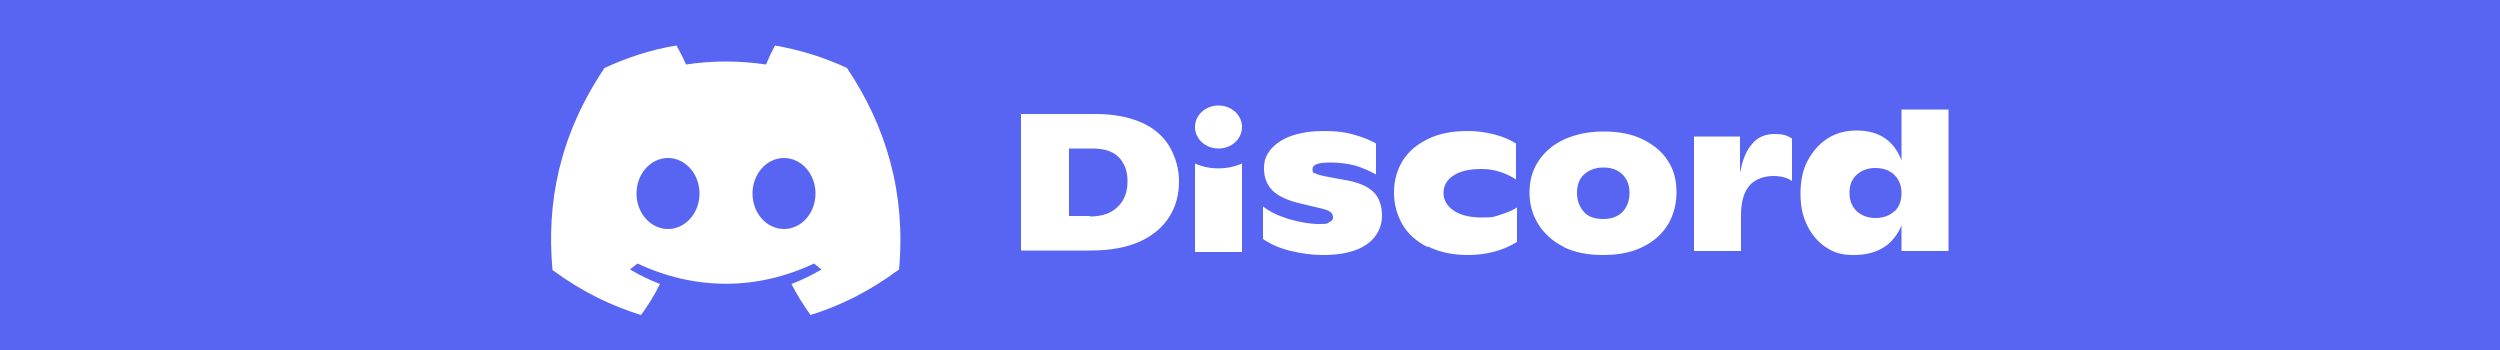 <?xml version="1.0" encoding="UTF-8"?>
<svg id="_レイヤー_1" data-name="レイヤー_1" xmlns="http://www.w3.org/2000/svg" width="500" height="70" version="1.1" viewBox="0 0 500 70">
  <!-- Generator: Adobe Illustrator 29.5.0, SVG Export Plug-In . SVG Version: 2.1.0 Build 137)  -->
  <defs>
    <style>
      .st0 {
        fill: #5865f2;
      }

      .st1 {
        fill: #fff;
      }
    </style>
  </defs>
  <rect class="st0" width="500" height="70"/>
  <path class="st1" d="M389.7,22v28.2h-9.4v-5.1c-.8,1.9-2,3.4-3.6,4.4-1.6,1-3.6,1.5-6,1.5s-4-.5-5.6-1.6c-1.6-1.1-2.8-2.5-3.7-4.4-.9-1.8-1.3-3.9-1.3-6.3,0-2.4.4-4.6,1.4-6.5s2.3-3.4,4-4.5c1.7-1.1,3.7-1.6,5.8-1.6,4.5,0,7.5,2,9,6v-10.2h9.4ZM378.9,42.3c1-1,1.4-2.2,1.4-3.7s-.5-2.7-1.4-3.6c-.9-.9-2.2-1.4-3.8-1.4s-2.9.5-3.8,1.4c-1,.9-1.4,2.1-1.4,3.6s.5,2.7,1.4,3.6c1,.9,2.2,1.4,3.8,1.4,1.6,0,2.9-.5,3.8-1.4h0ZM358.4,27.7v8.5c-1-.7-2.2-1-3.8-1s-3.6.6-4.7,1.9c-1.1,1.3-1.7,3.2-1.7,5.9v7.2h-9.4v-22.9h9.2v7.3c.5-2.7,1.3-4.6,2.5-5.9,1.1-1.3,2.6-1.9,4.4-1.9s2.5.3,3.5.9h0ZM312.8,49.4c-2.2-1.1-3.9-2.6-5.1-4.5-1.2-1.9-1.8-4-1.8-6.4s.6-4.5,1.8-6.3,2.9-3.3,5.1-4.3c2.2-1,4.8-1.6,7.9-1.6s5.7.5,7.9,1.6,3.9,2.5,5,4.3c1.2,1.8,1.7,3.9,1.7,6.3s-.6,4.5-1.7,6.4c-1.2,1.9-2.8,3.4-5.1,4.5-2.2,1.1-4.8,1.6-7.9,1.6s-5.6-.5-7.9-1.6h0ZM324.5,42.4c.9-1,1.4-2.2,1.4-3.8s-.5-2.8-1.4-3.7c-.9-.9-2.2-1.4-3.8-1.4s-2.9.5-3.9,1.4-1.4,2.2-1.4,3.7.5,2.8,1.4,3.8c.9,1,2.2,1.4,3.9,1.4,1.6,0,2.9-.5,3.8-1.4ZM285.5,49.4c-2.2-1.1-3.9-2.6-5-4.5s-1.7-4-1.7-6.4.6-4.5,1.7-6.3c1.2-1.9,2.8-3.3,5.1-4.4,2.2-1.1,4.9-1.6,8-1.6s7,.8,9.6,2.5v7.2c-.9-.6-1.9-1.1-3.1-1.5s-2.5-.6-3.8-.6c-2.4,0-4.2.4-5.6,1.3s-2,2.1-2,3.5.7,2.6,2,3.5c1.3.9,3.2,1.4,5.7,1.4s2.5-.2,3.8-.6c1.2-.4,2.3-.8,3.2-1.4v6.9c-2.8,1.7-6.1,2.6-9.8,2.6-3.1,0-5.8-.6-8-1.7h0ZM258.2,50.2c-2.1-.5-4-1.3-5.6-2.4v-6.5c1.3,1,2.9,1.8,5.1,2.5,2.1.6,4.2,1,6.1,1s1.6-.1,2.1-.4c.5-.2.7-.5.7-.9s-.1-.7-.4-1c-.3-.3-.8-.5-1.5-.7l-4.6-1.1c-2.6-.6-4.5-1.5-5.6-2.6-1.1-1.1-1.7-2.6-1.7-4.4s.5-2.8,1.5-4c1-1.1,2.4-2,4.2-2.6,1.8-.6,3.9-.9,6.3-.9s4.1.2,5.9.7,3.3,1.1,4.5,1.8v6.2c-1.2-.7-2.6-1.3-4.2-1.8-1.6-.4-3.2-.6-4.9-.6-2.4,0-3.6.4-3.6,1.3s.2.7.6.9,1.1.4,2.1.6l3.8.7c2.5.4,4.4,1.2,5.6,2.3,1.2,1.1,1.8,2.8,1.8,4.9s-1,4.3-3.1,5.7c-2,1.4-4.9,2.1-8.7,2.1-2.2,0-4.3-.3-6.4-.8h0ZM239,32.7c2.9,1.3,6.4,1.3,9.4,0v17.7h-9.4v-17.7ZM243.7,29.7c2.6,0,4.7-1.9,4.7-4.3s-2.1-4.3-4.7-4.3-4.7,1.9-4.7,4.3,2.1,4.3,4.7,4.3ZM204.1,22.8h15c3.6,0,6.7.6,9.2,1.7,2.5,1.1,4.4,2.8,5.6,4.8,1.2,2.1,1.9,4.4,1.9,7s-.6,4.9-1.9,7c-1.3,2.1-3.3,3.8-5.9,5-2.7,1.2-5.9,1.8-9.9,1.8h-13.9v-27.5ZM217.9,43.3c2.4,0,4.3-.6,5.6-1.9,1.3-1.2,2-2.9,2-5.1s-.6-3.6-1.7-4.8-2.9-1.8-5.3-1.8h-4.7v13.5h4.2ZM179.8,53.9c-6.1,4.5-11.9,7.3-17.7,9.1-1.4-2-2.7-4-3.8-6.2,2.1-.8,4.1-1.8,6-2.9-.5-.4-1-.8-1.5-1.2-11.4,5.4-23.8,5.4-35.3,0-.5.4-1,.8-1.5,1.2,1.9,1.1,3.9,2.1,6,2.9-1.1,2.2-2.4,4.3-3.8,6.2-5.8-1.8-11.6-4.5-17.7-9-1.2-13.2,1.2-26.7,10.4-40.4,4.5-2.1,9.4-3.7,14.4-4.5.6,1.1,1.4,2.6,1.9,3.8,5.3-.8,10.6-.8,16,0,.5-1.2,1.2-2.7,1.8-3.8,5.1.9,9.9,2.4,14.4,4.5,7.9,11.8,11.8,25.1,10.4,40.4h0ZM139.9,38.7c0-3.9-2.8-7.1-6.3-7.1s-6.3,3.2-6.3,7.1,2.8,7.1,6.3,7.1,6.3-3.2,6.3-7.1ZM163.1,38.7c0-3.9-2.8-7.1-6.3-7.1s-6.3,3.2-6.3,7.1,2.8,7.1,6.3,7.1,6.3-3.2,6.3-7.1Z"/>
</svg>